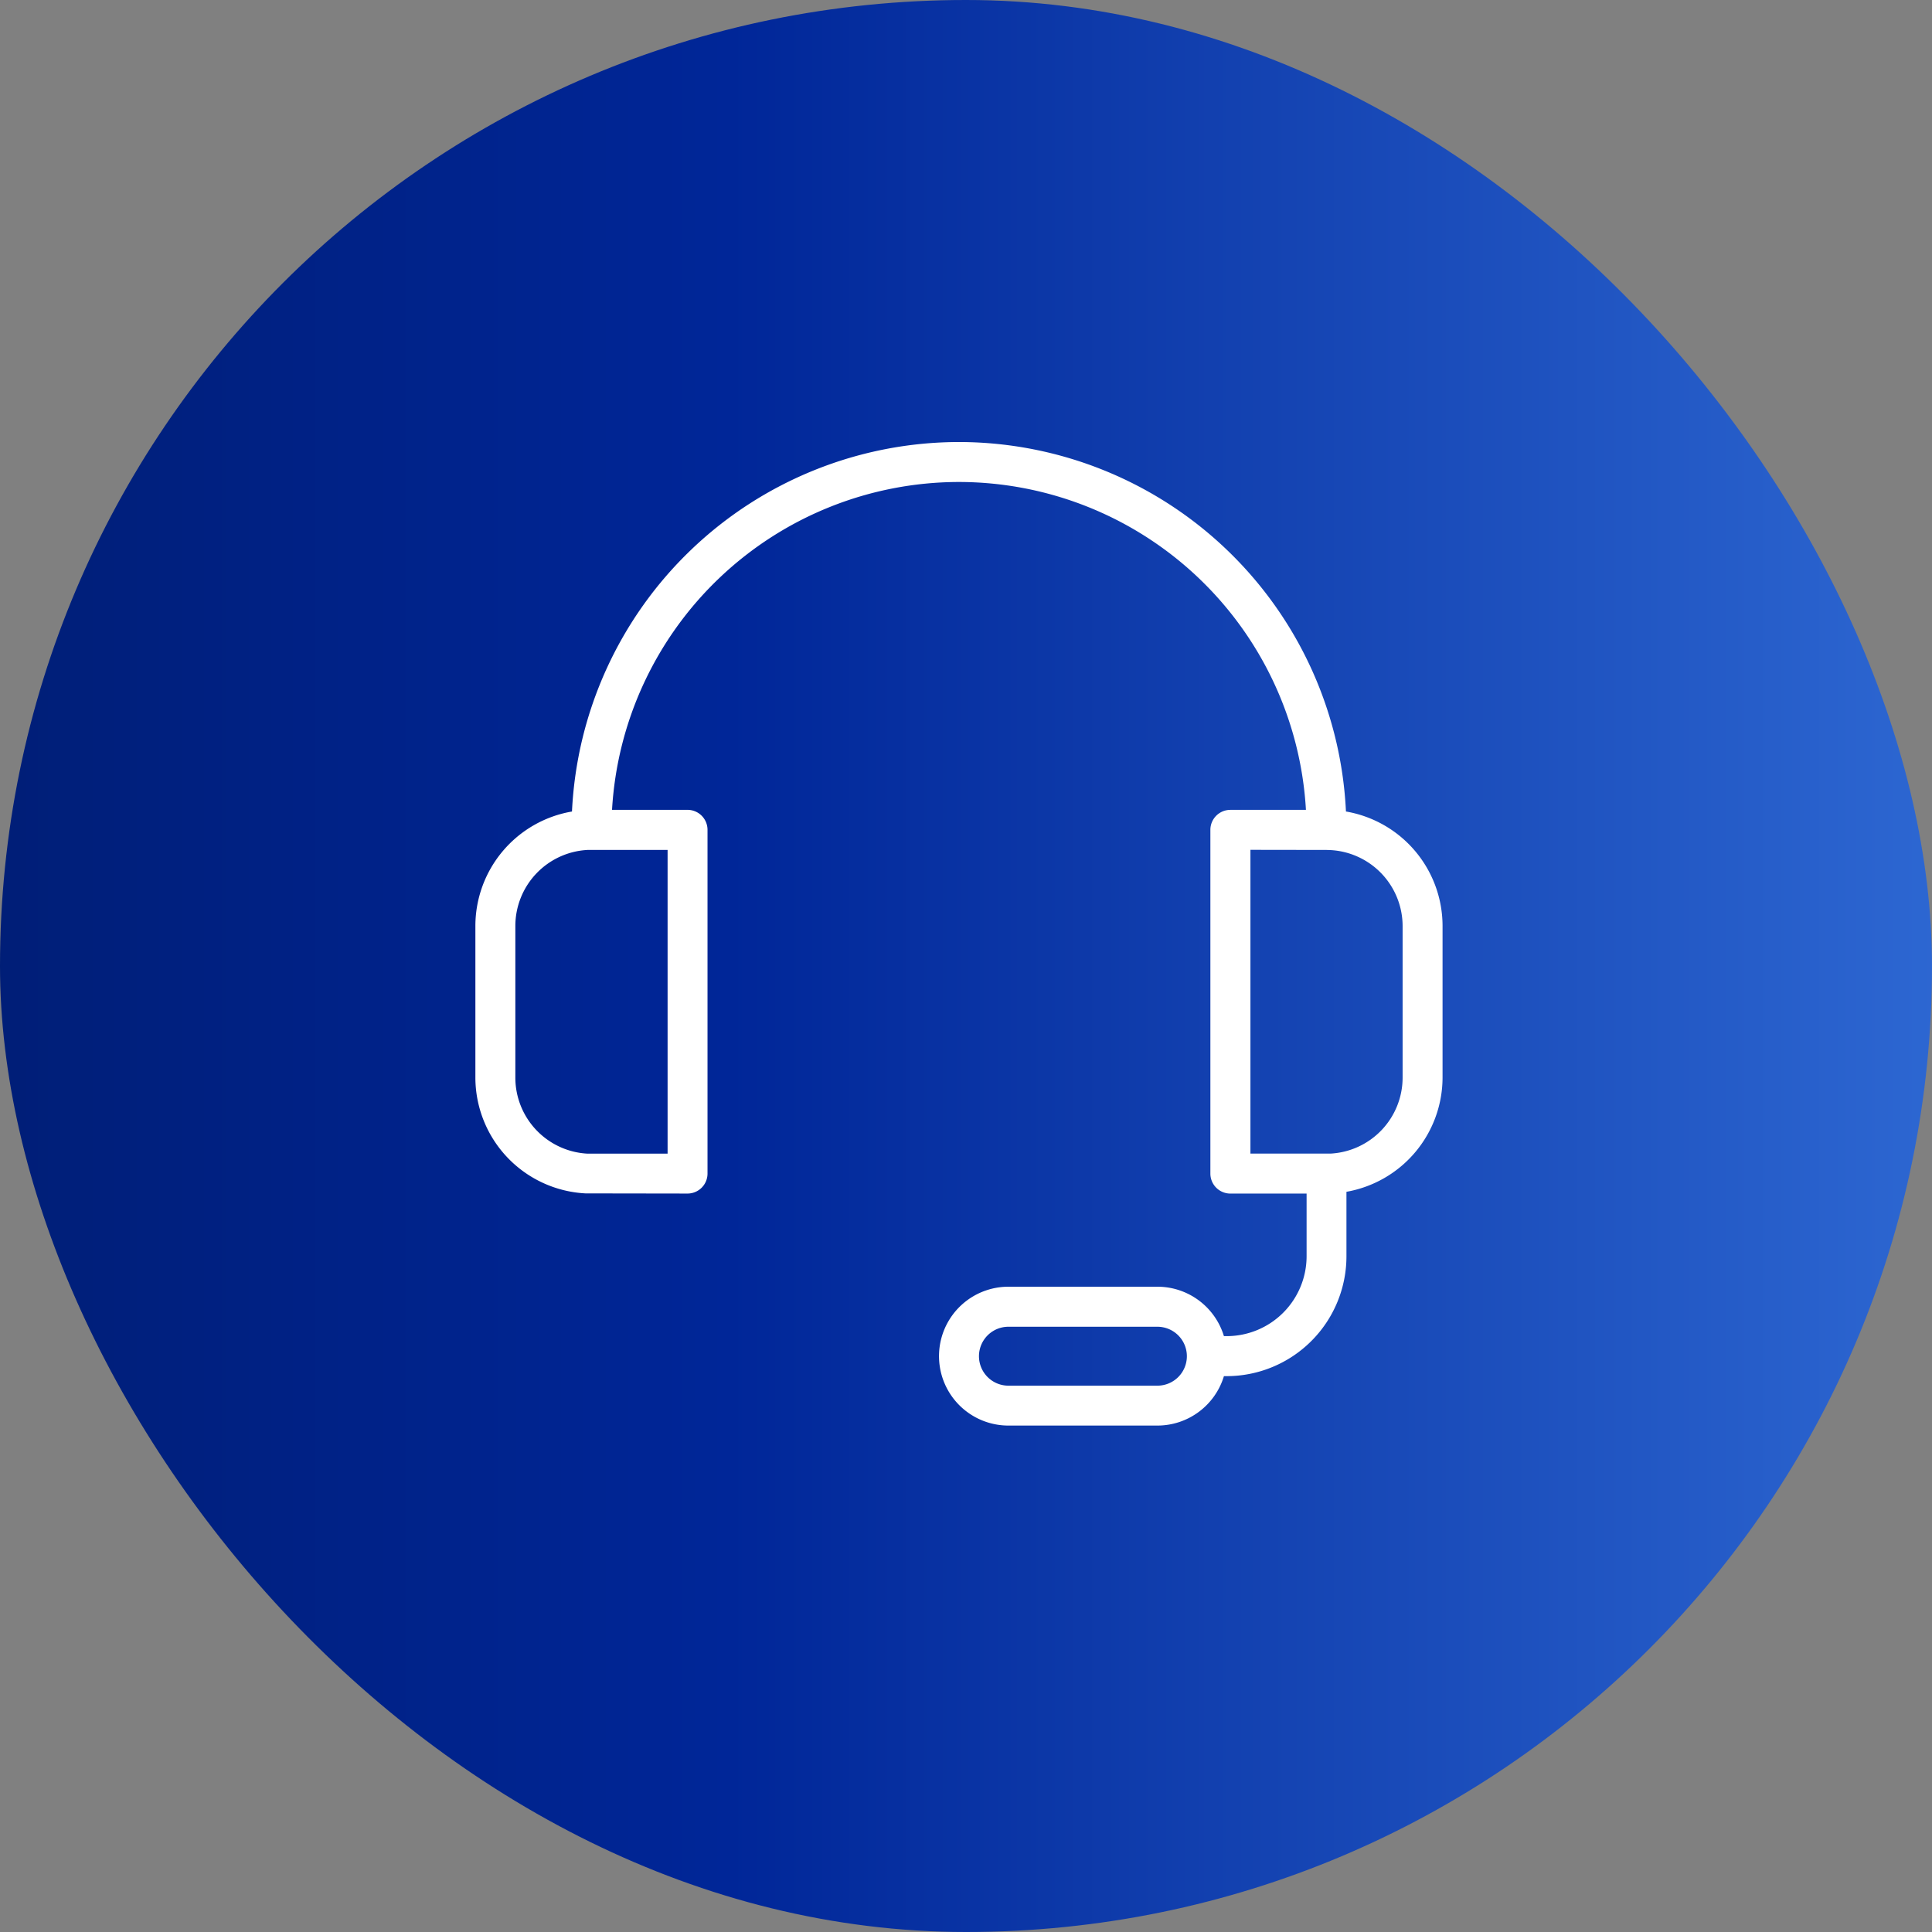 <svg xmlns="http://www.w3.org/2000/svg" xmlns:xlink="http://www.w3.org/1999/xlink" width="86" height="86" viewBox="0 0 86 86"><rect x="0" y="0" width="86" height="86" fill="#808080" stroke="none"/><defs><linearGradient id="a" y1="0.5" x2="1" y2="0.5" gradientUnits="objectBoundingBox"><stop offset="0" stop-color="#001e77"/><stop offset="0.378" stop-color="#002698"/><stop offset="1" stop-color="#2d67d2"/></linearGradient><clipPath id="b"><rect width="43.053" height="43.784" fill="#fff"/></clipPath></defs><g transform="translate(-869.516 -2194)"><rect width="86" height="86" rx="43" transform="translate(869.516 2194)" fill="url(#a)"/><g transform="translate(890.677 2213.676)"><g clip-path="url(#b)"><path d="M21.477,1.779h.05A15.484,15.484,0,0,1,36.971,16.374H33.607a.89.89,0,0,0-.89.89v15.3a.89.89,0,0,0,.89.89H37v2.794A3.558,3.558,0,0,1,33.438,39.8H33.32a3.093,3.093,0,0,0-2.96-2.2H23.728a3.09,3.09,0,1,0,0,6.181H30.36a3.094,3.094,0,0,0,2.96-2.2h.117a5.337,5.337,0,0,0,5.337-5.337V33.375a5.173,5.173,0,0,0,4.278-5.091V21.542a5.172,5.172,0,0,0-4.3-5.095A17.265,17.265,0,0,0,21.582,0h-.056A17.264,17.264,0,0,0,4.3,16.447,5.173,5.173,0,0,0,0,21.542v6.743a5.171,5.171,0,0,0,4.9,5.161l4.543.007a.89.89,0,0,0,.89-.89v-15.3a.89.89,0,0,0-.89-.89H6.083A15.484,15.484,0,0,1,21.477,1.779M31.671,40.694a1.312,1.312,0,0,1-1.311,1.311H23.728a1.311,1.311,0,1,1,0-2.623H30.36a1.312,1.312,0,0,1,1.311,1.312M4.993,18.157l3.563,0v13.52l-3.563,0a3.39,3.39,0,0,1-3.214-3.384V21.542a3.391,3.391,0,0,1,3.214-3.384m32.892,0,.22.006H38.06a3.391,3.391,0,0,1,3.214,3.384v6.743a3.39,3.39,0,0,1-3.214,3.384v0H34.5V18.153Z" fill="#fff" fill-rule="evenodd"/></g></g></g></svg>